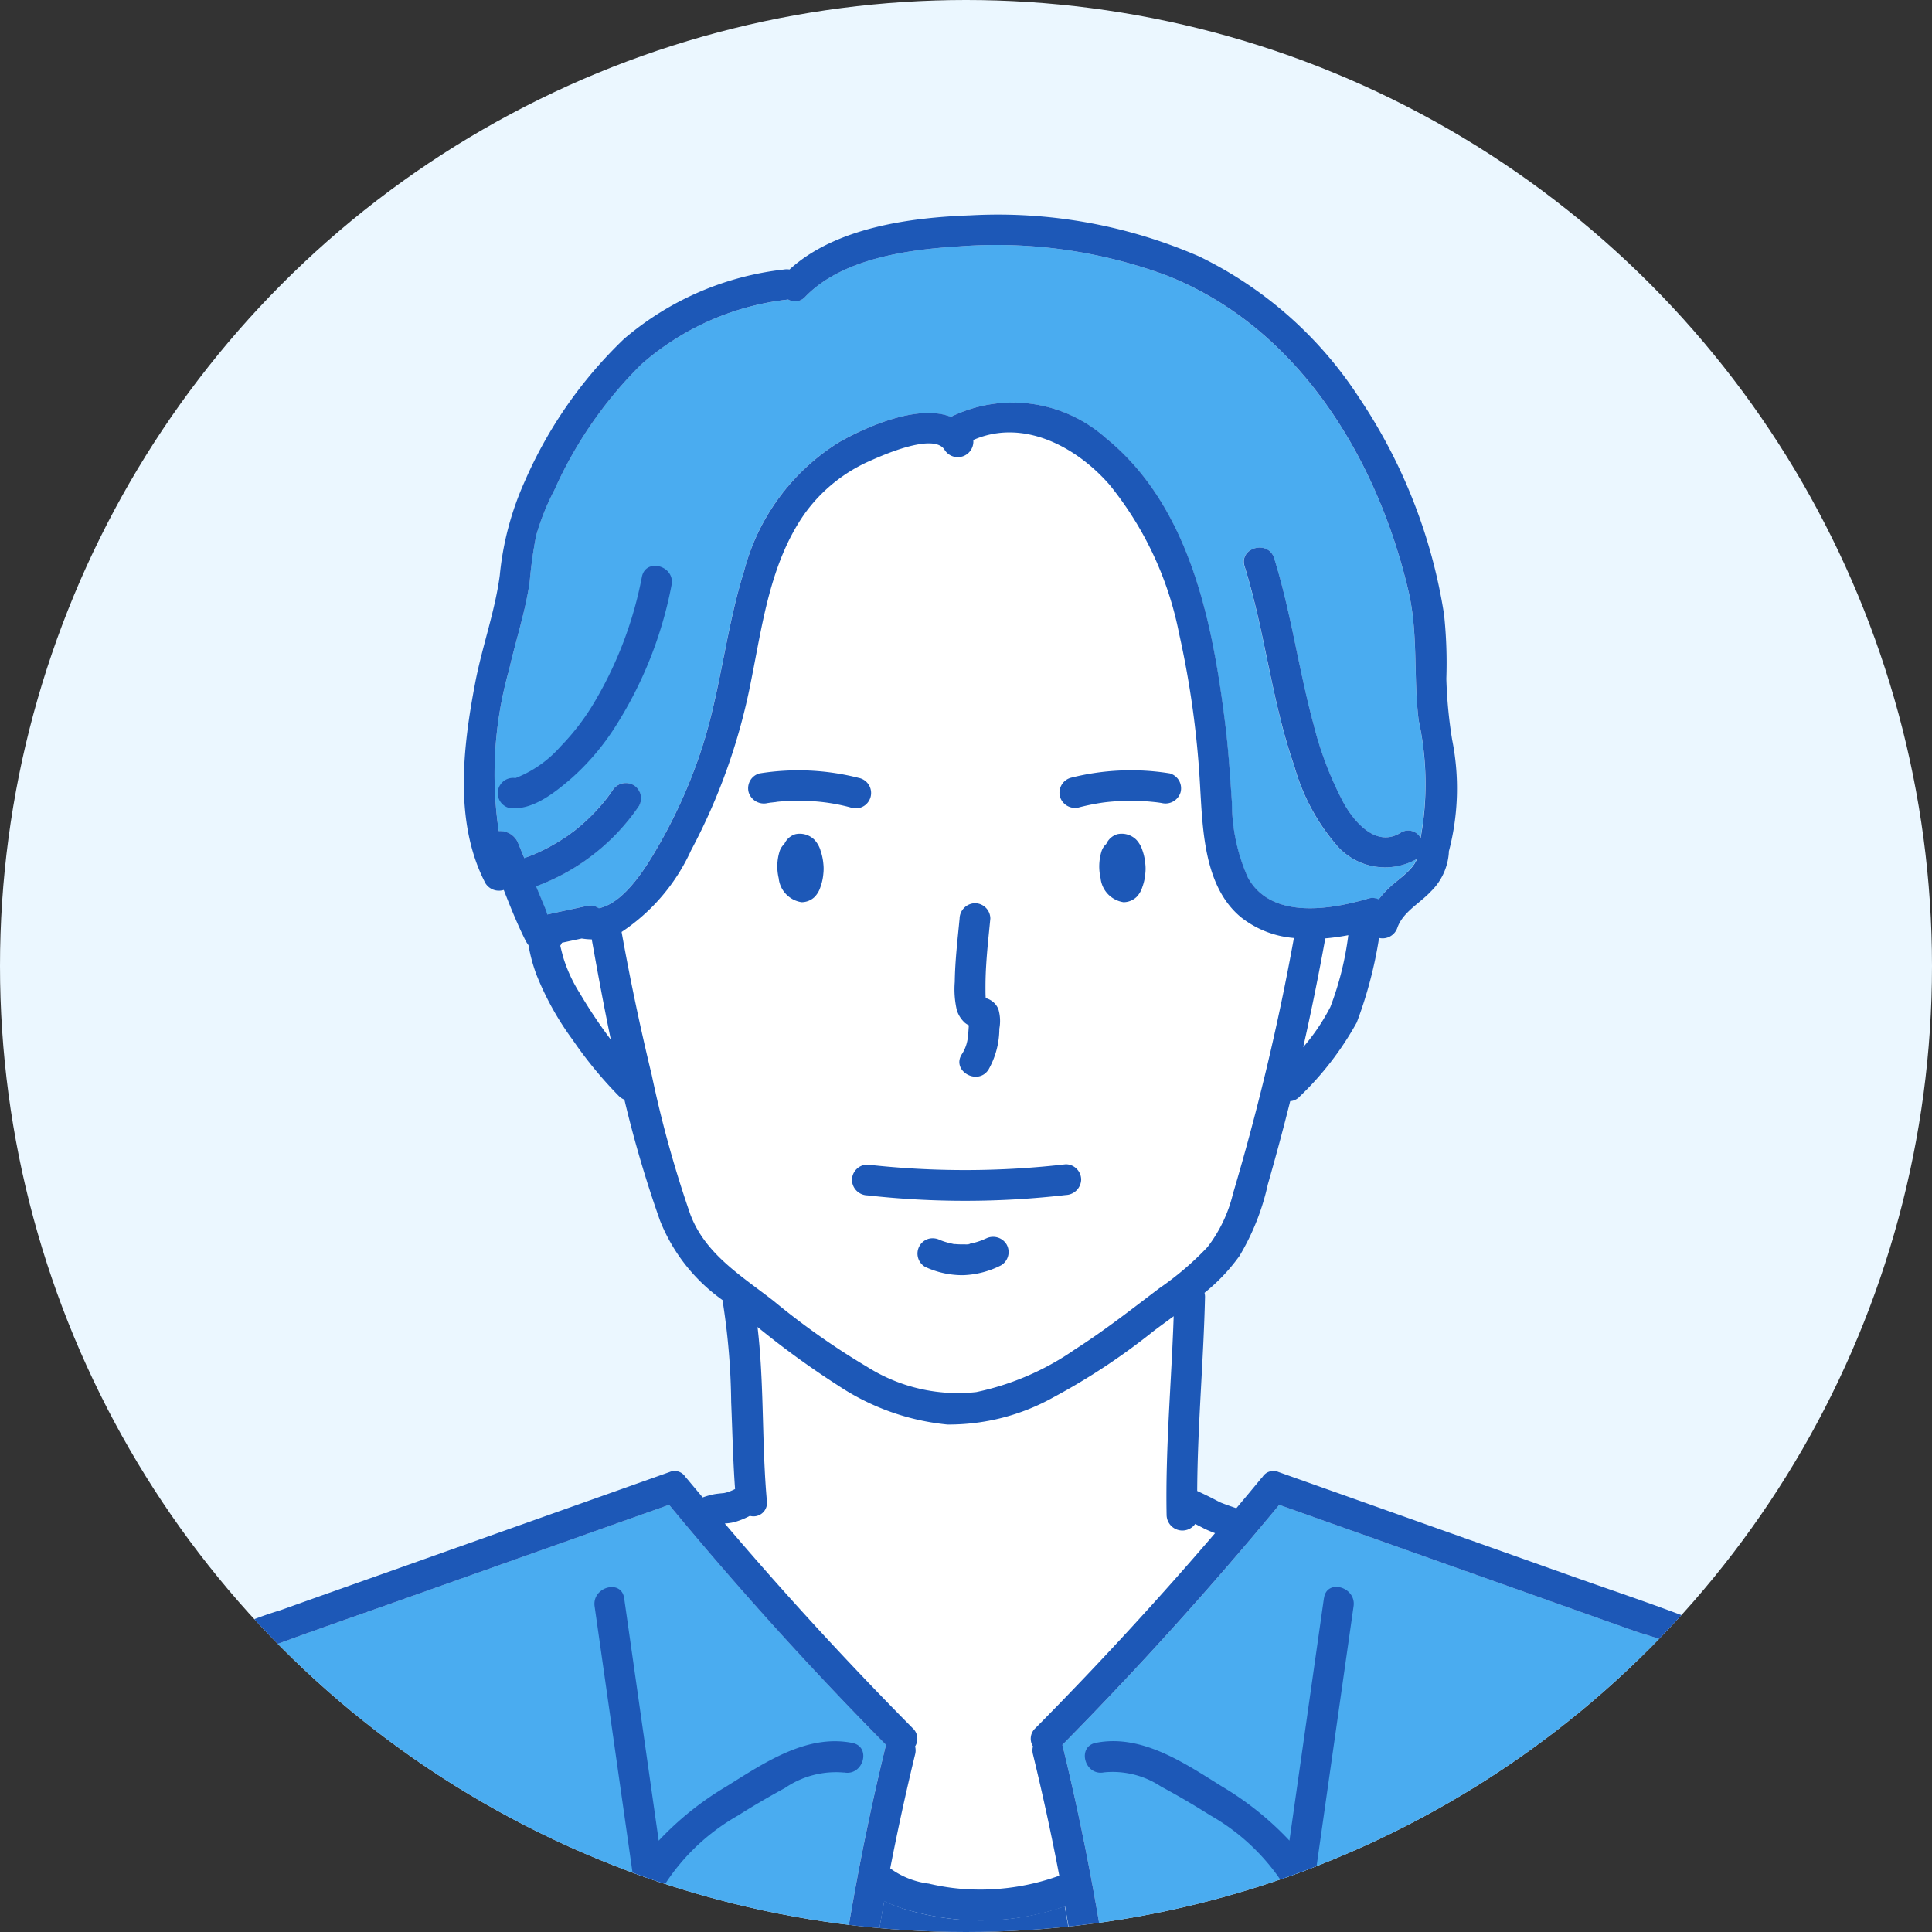 <svg xmlns="http://www.w3.org/2000/svg" xmlns:xlink="http://www.w3.org/1999/xlink" width="85" height="85" viewBox="0 0 85 85">
  <rect x="0" y="0" width="85" height="85" fill="#333333" stroke="none"/>
  <defs>
    <clipPath id="clip-path">
      <circle id="楕円形_16" data-name="楕円形 16" cx="42.5" cy="42.5" r="42.5" transform="translate(130 4770)" fill="#ebf7ff"/>
    </clipPath>
  </defs>
  <g id="グループ_4303" data-name="グループ 4303" transform="translate(-130 -4798)">
    <circle id="楕円形_7" data-name="楕円形 7" cx="42.5" cy="42.5" r="42.5" transform="translate(130 4798)" fill="#ebf7ff"/>
    <g id="マスクグループ_13" data-name="マスクグループ 13" transform="translate(0 28)" clip-path="url(#clip-path)">
      <g id="グループ_4261" data-name="グループ 4261" transform="translate(130.799 4779.449)">
        <path id="パス_2258" data-name="パス 2258" d="M2091.855,179.708c1,.152,2.023-.682,2.743-1.3a10.731,10.731,0,0,0,1.948-2.3,17.748,17.748,0,0,0,2.454-6.2c.169-.85-1.135-1.214-1.3-.36a17.06,17.06,0,0,1-2.046,5.441,10.37,10.37,0,0,1-1.532,2.019,4.984,4.984,0,0,1-2.028,1.4.668.668,0,0,0-.708.474.681.681,0,0,0,.473.832" transform="translate(-2070.256 -153.614)" fill="#fff"/>
        <path id="パス_2259" data-name="パス 2259" d="M2206.66,263.678c.164-.016.329-.029.494-.037.317-.015.634-.015.951,0a8.41,8.41,0,0,1,1.81.28.677.677,0,1,0,.359-1.3,10.765,10.765,0,0,0-4.36-.194.68.68,0,0,0-.473.832.7.7,0,0,0,.833.472l.147-.022.012,0,.227-.025" transform="translate(-2173.303 -237.848)" fill="#fff"/>
        <path id="パス_2260" data-name="パス 2260" d="M2348.187,263.922c.32-.082.642-.15.968-.2.226-.035.537-.065.841-.079s.635-.016.951,0c.153.007.305.018.456.033.2.019.27.029.425.053a.693.693,0,0,0,.831-.472.684.684,0,0,0-.471-.832,10.767,10.767,0,0,0-4.361.194.677.677,0,1,0,.361,1.3" transform="translate(-2301.517 -237.848)" fill="#fff"/>
        <path id="パス_2261" data-name="パス 2261" d="M2138.327,647.859a9.29,9.29,0,0,1,3.333-3.207c.672-.426,1.362-.828,2.061-1.209a3.965,3.965,0,0,1,2.6-.678c.851.167,1.214-1.136.359-1.3-2.02-.4-3.9.9-5.541,1.918a13.556,13.556,0,0,0-2.973,2.392q-.758-5.338-1.519-10.676c-.122-.858-1.426-.494-1.3.359q.87,6.122,1.741,12.244c.084.591.976.633,1.237.161" transform="translate(-2109.99 -574.233)" fill="#fff"/>
        <path id="パス_2262" data-name="パス 2262" d="M2369.455,635.092q-.759,5.338-1.52,10.677a13.516,13.516,0,0,0-2.972-2.393c-1.637-1.021-3.519-2.316-5.541-1.918-.853.168-.492,1.472.361,1.3a3.847,3.847,0,0,1,2.51.627c.733.392,1.453.815,2.155,1.26a9.31,9.31,0,0,1,3.335,3.208c.257.468,1.151.431,1.236-.162q.87-6.122,1.742-12.243c.122-.852-1.181-1.219-1.3-.36" transform="translate(-2312.006 -574.23)" fill="#fff"/>
        <path id="パス_2263" data-name="パス 2263" d="M2220.4,291.428a.92.92,0,0,0-.858-.263.769.769,0,0,0-.482.443.717.717,0,0,0-.209.308,2.265,2.265,0,0,0-.042,1.183,1.192,1.192,0,0,0,1.009,1.058.834.834,0,0,0,.578-.235,1.113,1.113,0,0,0,.251-.43,2.258,2.258,0,0,0,.128-.59,1.819,1.819,0,0,0,0-.437,2.367,2.367,0,0,0-.131-.6,1.245,1.245,0,0,0-.245-.432" transform="translate(-2185.351 -263.913)" fill="#fff"/>
        <path id="パス_2264" data-name="パス 2264" d="M2234.319,301.2a.545.545,0,0,0,.057-.115l-.038.089-.02.025" transform="translate(-2199.417 -272.904)" fill="#fff"/>
        <path id="パス_2265" data-name="パス 2265" d="M2367.142,291.428a.91.91,0,0,0-.855-.263.768.768,0,0,0-.482.442.718.718,0,0,0-.211.308,2.278,2.278,0,0,0-.042,1.183,1.193,1.193,0,0,0,1.008,1.058.836.836,0,0,0,.579-.235,1.081,1.081,0,0,0,.25-.43,2.222,2.222,0,0,0,.13-.59,1.871,1.871,0,0,0,0-.437,2.376,2.376,0,0,0-.13-.6,1.241,1.241,0,0,0-.246-.432" transform="translate(-2317.93 -263.913)" fill="#fff"/>
        <path id="パス_2266" data-name="パス 2266" d="M2381.06,301.207a.571.571,0,0,0,.057-.114c-.012.03-.025.059-.036.089-.008.008-.014.017-.021.026" transform="translate(-2331.996 -272.909)" fill="#fff"/>
        <path id="パス_2267" data-name="パス 2267" d="M2299.963,328.128a.755.755,0,0,0,.206.135c0,.017,0,.036,0,.051-.012.159-.02.32-.04.478a1.7,1.7,0,0,1-.262.746c-.479.73.693,1.409,1.169.683a3.67,3.67,0,0,0,.478-1.8,1.839,1.839,0,0,0-.039-.848.791.791,0,0,0-.287-.371.849.849,0,0,0-.271-.128c-.015-.156-.011-.316-.012-.471,0-.324.01-.647.03-.969.041-.688.118-1.373.184-2.059a.68.68,0,0,0-.676-.676.692.692,0,0,0-.677.676c-.089.927-.2,1.854-.212,2.785a4.087,4.087,0,0,0,.086,1.224,1.234,1.234,0,0,0,.326.544" transform="translate(-2258.346 -292.609)" fill="#fff"/>
        <path id="パス_2268" data-name="パス 2268" d="M2252.776,442.569a.692.692,0,0,0,.676.676,38.59,38.59,0,0,0,8.731-.015.7.7,0,0,0,.676-.677.68.68,0,0,0-.676-.676,38.6,38.6,0,0,1-8.731.015.681.681,0,0,0-.676.677" transform="translate(-2216.093 -400.103)" fill="#fff"/>
        <path id="パス_2269" data-name="パス 2269" d="M2285.792,474.975a1.317,1.317,0,0,1-.161.075l-.03.009a3.161,3.161,0,0,1-.313.1c-.046.011-.091.022-.136.031l-.091.017q-.112.018.043,0c-.029.037-.249.021-.3.022-.1,0-.2,0-.3-.008l-.091-.008-.033,0-.06-.014a3.249,3.249,0,0,1-.315-.081c-.045-.014-.089-.029-.134-.046l-.089-.034.025.011a.733.733,0,0,0-.517-.067.677.677,0,0,0-.161,1.236,3.888,3.888,0,0,0,1.674.367,3.968,3.968,0,0,0,1.667-.433.679.679,0,0,0,.242-.925.693.693,0,0,0-.925-.243" transform="translate(-2243.227 -429.933)" fill="#fff"/>
        <path id="パス_2270" data-name="パス 2270" d="M2299.172,478.136l.074.01a.184.184,0,0,1-.074-.01" transform="translate(-2258.01 -432.865)" fill="#fff"/>
        <path id="パス_2271" data-name="パス 2271" d="M2458.24,342.34c.36-1.594.7-3.193.988-4.8a10.016,10.016,0,0,0,1.018-.146,13.668,13.668,0,0,1-.793,3.162,8.921,8.921,0,0,1-1.213,1.786" transform="translate(-2401.727 -305.705)" fill="#fff"/>
        <path id="パス_2272" data-name="パス 2272" d="M2090.195,41.812c.288-1.34.747-2.656.933-4.015a19.3,19.3,0,0,1,.282-2.014,10.385,10.385,0,0,1,.8-2,18.134,18.134,0,0,1,3.835-5.544,11.737,11.737,0,0,1,6.462-2.845.6.6,0,0,0,.746-.126c1.635-1.69,4.534-2.075,6.767-2.212a21.581,21.581,0,0,1,9.091,1.264c5.8,2.266,9.292,8.027,10.67,13.867.449,1.9.219,3.8.458,5.725a13.157,13.157,0,0,1,.078,5.169.615.615,0,0,0-.883-.222c-1.056.654-2.018-.461-2.488-1.3a15.224,15.224,0,0,1-1.331-3.466c-.658-2.42-.989-4.916-1.733-7.314-.257-.829-1.564-.475-1.306.36.9,2.884,1.188,5.926,2.186,8.781a9.091,9.091,0,0,0,1.916,3.546,2.823,2.823,0,0,0,3.439.561.039.039,0,0,0,.007-.008c0,.009.01.017.014.025-.2.467-.8.862-1.123,1.158a4.327,4.327,0,0,0-.543.593.608.608,0,0,0-.466-.043c-1.681.492-4.28.92-5.289-.936a8.171,8.171,0,0,1-.7-3.307c-.077-1.092-.139-2.176-.272-3.264-.548-4.509-1.525-9.715-5.267-12.752a6.171,6.171,0,0,0-6.828-.933c-1.463-.587-3.8.473-4.923,1.117a9.485,9.485,0,0,0-4.168,5.656c-.837,2.668-1.051,5.478-1.969,8.13a22.99,22.99,0,0,1-1.808,3.978c-.493.85-1.469,2.505-2.621,2.733a.658.658,0,0,0-.529-.1c-.578.125-1.158.245-1.736.375a2.226,2.226,0,0,0-.072-.224c-.14-.339-.28-.678-.42-1.016a9.4,9.4,0,0,0,4.524-3.531.681.681,0,0,0-.242-.925.692.692,0,0,0-.925.243c-.062.092-.126.182-.191.271l-.069.091-.07.087c-.133.163-.271.321-.415.474a8.414,8.414,0,0,1-.947.864l-.029.023-.134.1c-.09.064-.182.127-.274.188-.176.116-.355.225-.54.328s-.39.208-.59.3l-.122.055-.033.015-.018.007c-.113.046-.227.089-.341.131a.638.638,0,0,0-.09.051l-.3-.72a.851.851,0,0,0-.828-.471,16.827,16.827,0,0,1,.418-6.982" transform="translate(-2068.623 -21.664)" fill="#4aacf0"/>
        <path id="パス_2273" data-name="パス 2273" d="M2120.725,341.4a6.556,6.556,0,0,1-.732-1.588c-.047-.172-.089-.346-.13-.52a1.164,1.164,0,0,0,.064-.117l.41-.088.487-.106a2.758,2.758,0,0,0,.424.035c.26,1.461.532,2.937.839,4.412a21.31,21.31,0,0,1-1.362-2.029" transform="translate(-2096.007 -307.145)" fill="#fff"/>
        <path id="パス_2274" data-name="パス 2274" d="M2150.886,142.794a50.106,50.106,0,0,1-1.714-6.176c-.5-2.086-.937-4.187-1.321-6.3a8.548,8.548,0,0,0,3.049-3.577,26.548,26.548,0,0,0,2.631-7.4c.513-2.54.848-5.258,2.38-7.432a7.009,7.009,0,0,1,2.907-2.329c.575-.257,2.793-1.232,3.246-.459a.681.681,0,0,0,1.252-.437c2.18-.961,4.528.273,6.005,1.971a14.977,14.977,0,0,1,3.057,6.545,40.863,40.863,0,0,1,.928,6.79c.113,1.915.189,4.377,1.809,5.7a4.318,4.318,0,0,0,2.31.895,105.23,105.23,0,0,1-2.678,11.26,6.208,6.208,0,0,1-1.118,2.344,13.1,13.1,0,0,1-2.121,1.815c-1.221.928-2.431,1.875-3.726,2.7a11.828,11.828,0,0,1-4.332,1.87,7.482,7.482,0,0,1-4.8-1.112,32.579,32.579,0,0,1-4.114-2.9c-1.39-1.084-2.985-2.046-3.646-3.764" transform="translate(-2121.294 -98.768)" fill="#fff"/>
        <path id="パス_2275" data-name="パス 2275" d="M2195.274,520.373a3.489,3.489,0,0,0,.713-.29.585.585,0,0,0,.741-.628c-.231-2.541-.115-5.134-.415-7.673a38.114,38.114,0,0,0,3.555,2.58,10.518,10.518,0,0,0,4.8,1.712,9.449,9.449,0,0,0,4.673-1.2,28.8,28.8,0,0,0,4.386-2.9c.291-.221.593-.439.894-.66-.1,2.921-.361,5.845-.3,8.767a.687.687,0,0,0,1.246.362c.131.067.266.133.4.2.157.077.321.14.485.2q-3.8,4.435-7.911,8.59a.618.618,0,0,0-.089.795.654.654,0,0,0-.012.353c.428,1.77.807,3.551,1.149,5.337a10.232,10.232,0,0,1-3.816.606,9.741,9.741,0,0,1-1.912-.257,3.647,3.647,0,0,1-1.691-.667c.327-1.679.682-3.354,1.086-5.018a.648.648,0,0,0-.014-.353.617.617,0,0,0-.087-.8q-4.306-4.346-8.266-9.012a2.524,2.524,0,0,0,.388-.056" transform="translate(-2163.79 -462.846)" fill="#fff"/>
        <path id="パス_2276" data-name="パス 2276" d="M2260.7,796.053a110.322,110.322,0,0,0-1.72-18.051,11.25,11.25,0,0,1-4.356.606,11.523,11.523,0,0,1-2.263-.363,6.78,6.78,0,0,1-1.322-.473,110.273,110.273,0,0,0-1.758,18.28Z" transform="translate(-2212.937 -703.584)" fill="#1d58b7"/>
        <path id="パス_2277" data-name="パス 2277" d="M1902.377,632.847a.139.139,0,0,1,0-.014q.419-5.183.838-10.366c.07-.864,1.423-.868,1.353,0q-.419,5.183-.838,10.366a.13.13,0,0,1,0,.014h16.59a112.2,112.2,0,0,1,3.166-25.085.512.512,0,0,1,.027-.058q-5.006-5.074-9.551-10.57l-11.8,4.189c-1.787.635-3.581,1.255-5.363,1.907a11.241,11.241,0,0,0-4.475,2.53c-2.178,2.291-3.316,5.772-4.022,8.784-1.409,6-1.032,12.206-1.627,18.3Z" transform="translate(-1885.323 -540.379)" fill="#4aacf0"/>
        <path id="パス_2278" data-name="パス 2278" d="M2351.725,632.848h16.589s0-.009,0-.014q-.417-5.184-.837-10.367c-.07-.869,1.285-.862,1.353,0q.42,5.183.839,10.367a.053.053,0,0,0,0,.014h15.706c-.319-3.261-.369-6.541-.552-9.812a45.36,45.36,0,0,0-1.4-9.744,24.316,24.316,0,0,0-1.844-4.729,9.818,9.818,0,0,0-2.893-3.7,19.671,19.671,0,0,0-4.793-2.114l-5.292-1.879-10.514-3.733q-4.538,5.494-9.551,10.57c.007.022.021.035.027.058a112.213,112.213,0,0,1,3.167,25.085" transform="translate(-2302.606 -540.38)" fill="#4aacf0"/>
        <path id="パス_2279" data-name="パス 2279" d="M2091.856,179.707c1,.152,2.023-.682,2.743-1.3a10.726,10.726,0,0,0,1.948-2.3,17.769,17.769,0,0,0,2.456-6.2c.168-.851-1.136-1.214-1.305-.36a17.073,17.073,0,0,1-2.047,5.441,10.327,10.327,0,0,1-1.531,2.019,5.107,5.107,0,0,1-1.984,1.391.672.672,0,0,0-.279,1.313" transform="translate(-2070.257 -153.614)" fill="#1d58b7"/>
        <path id="パス_2280" data-name="パス 2280" d="M2206.66,263.678c.165-.016.33-.029.494-.037q.476-.023.952,0a8.406,8.406,0,0,1,1.81.28.677.677,0,1,0,.359-1.3,10.759,10.759,0,0,0-4.359-.194.677.677,0,0,0-.472.832.7.7,0,0,0,.832.472l.146-.022.014,0c.075-.009.151-.018.226-.025" transform="translate(-2173.304 -237.848)" fill="#1d58b7"/>
        <path id="パス_2281" data-name="パス 2281" d="M2348.186,263.922c.319-.082.643-.15.969-.2.225-.035.537-.065.842-.079s.633-.015.951,0c.151.007.3.018.454.033.2.019.27.029.425.053a.693.693,0,0,0,.831-.472.683.683,0,0,0-.473-.832,10.753,10.753,0,0,0-4.358.194.682.682,0,0,0-.473.832.69.69,0,0,0,.832.472" transform="translate(-2301.517 -237.848)" fill="#1d58b7"/>
        <path id="パス_2282" data-name="パス 2282" d="M2146.326,642.764c.85.167,1.215-1.136.359-1.3-2.021-.4-3.9.9-5.54,1.918a13.548,13.548,0,0,0-2.974,2.384q-.759-5.334-1.519-10.668c-.122-.858-1.425-.494-1.3.36q.871,6.121,1.743,12.243c.085.591.976.633,1.237.162a9.294,9.294,0,0,1,3.333-3.207c.672-.427,1.362-.828,2.062-1.209a3.963,3.963,0,0,1,2.6-.678" transform="translate(-2109.99 -574.232)" fill="#1d58b7"/>
        <path id="パス_2283" data-name="パス 2283" d="M2050.212,853.536q-.419,5.183-.838,10.367v.014h1.351s0-.009,0-.014q.42-5.183.838-10.367c.071-.868-1.284-.863-1.353,0" transform="translate(-2032.321 -771.449)" fill="#1d58b7"/>
        <path id="パス_2284" data-name="パス 2284" d="M2369.455,635.092q-.759,5.334-1.518,10.668a13.548,13.548,0,0,0-2.974-2.384c-1.637-1.021-3.521-2.316-5.54-1.918-.854.168-.493,1.472.358,1.3a3.851,3.851,0,0,1,2.511.627c.732.392,1.453.815,2.155,1.26a9.323,9.323,0,0,1,3.334,3.208c.257.468,1.15.431,1.236-.162q.87-6.122,1.742-12.243c.122-.852-1.182-1.219-1.3-.36" transform="translate(-2312.006 -574.23)" fill="#1d58b7"/>
        <path id="パス_2285" data-name="パス 2285" d="M2546.136,853.536c-.069-.862-1.423-.869-1.352,0q.417,5.183.836,10.367s0,.009,0,.014h1.352V863.9q-.419-5.183-.839-10.367" transform="translate(-2479.916 -771.449)" fill="#1d58b7"/>
        <path id="パス_2286" data-name="パス 2286" d="M1950.747,73.485a11.28,11.28,0,0,0-4.209-2.552c-1.786-.7-3.616-1.306-5.425-1.948l-12.988-4.612a.563.563,0,0,0-.7.219.806.806,0,0,0-.059.063q-.542.659-1.093,1.312c-.222-.076-.445-.152-.663-.238-.1-.044-.19-.093-.284-.142-.247-.13-.5-.25-.751-.368l-.024-.011c.015-2.842.277-5.684.344-8.524a.739.739,0,0,0-.022-.194,8.228,8.228,0,0,0,1.54-1.625,10.544,10.544,0,0,0,1.245-3.143q.505-1.757.951-3.529c.012-.045.022-.09.034-.136a.62.62,0,0,0,.415-.2,13.647,13.647,0,0,0,2.513-3.261,18.626,18.626,0,0,0,.981-3.718.687.687,0,0,0,.806-.45c.243-.693.99-1.076,1.469-1.591a2.632,2.632,0,0,0,.793-1.684.463.463,0,0,0,0-.071,10.9,10.9,0,0,0,.146-4.934,20.368,20.368,0,0,1-.254-2.673,20.363,20.363,0,0,0-.1-2.83,23.6,23.6,0,0,0-3.747-9.549,17.468,17.468,0,0,0-7.024-6.2,22.184,22.184,0,0,0-10.07-1.809c-2.622.093-5.925.527-7.958,2.383a.737.737,0,0,0-.242,0,13.046,13.046,0,0,0-7.04,3.055,19.354,19.354,0,0,0-4.365,6.263,13.133,13.133,0,0,0-1.1,4.147c-.214,1.594-.781,3.143-1.082,4.726-.542,2.842-.936,6.147.453,8.812a.7.7,0,0,0,.805.293c.292.748.593,1.493.945,2.2a1.352,1.352,0,0,0,.144.231,7.139,7.139,0,0,0,.351,1.3,12.812,12.812,0,0,0,1.587,2.856,18.147,18.147,0,0,0,2.03,2.472.676.676,0,0,0,.251.166,51.927,51.927,0,0,0,1.568,5.325,7.835,7.835,0,0,0,2.766,3.506.8.8,0,0,0,.012.184,30.274,30.274,0,0,1,.352,4.3c.054,1.271.078,2.548.171,3.818-.074.036-.148.07-.224.1a1.576,1.576,0,0,1-.266.077c-.139.014-.278.025-.417.049a3.332,3.332,0,0,0-.517.143c-.233-.278-.466-.555-.7-.835-.02-.023-.038-.044-.058-.063a.562.562,0,0,0-.7-.22l-11.545,4.1c-1.856.659-3.714,1.313-5.568,1.978a16.3,16.3,0,0,0-4.615,2.23c-2.517,1.959-3.887,5.415-4.782,8.379A43.787,43.787,0,0,0,1873.267,91c-.22,3.508-.246,7.029-.589,10.528h1.353c.6-6.1.217-12.3,1.625-18.3.708-3.012,1.845-6.494,4.023-8.784a11.248,11.248,0,0,1,4.476-2.53c1.781-.652,3.574-1.272,5.362-1.907l11.8-4.188q4.535,5.49,9.544,10.563a.633.633,0,0,0-.019.064,112.159,112.159,0,0,0-3.166,25.085h1.353a110.249,110.249,0,0,1,1.753-18.269,6.848,6.848,0,0,0,1.328.462,11.529,11.529,0,0,0,2.263.363,11.271,11.271,0,0,0,4.363-.6,110.455,110.455,0,0,1,1.713,18.045h1.353a112.244,112.244,0,0,0-3.166-25.085c-.006-.022-.012-.043-.02-.064q5-5.07,9.544-10.563l10.513,3.733,5.291,1.879a19.678,19.678,0,0,1,4.794,2.114,9.84,9.84,0,0,1,2.892,3.7,24.471,24.471,0,0,1,1.845,4.729,45.5,45.5,0,0,1,1.4,9.744c.182,3.271.227,6.551.546,9.812h1.354c-.629-6.406-.211-12.935-1.809-19.221-.778-3.058-2.025-6.491-4.234-8.823m-21.538-27.8q.538-2.384.972-4.79a9.957,9.957,0,0,0,1.014-.141,13.588,13.588,0,0,1-.789,3.156,8.968,8.968,0,0,1-1.2,1.775M1894.25,29.209c.289-1.34.747-2.656.935-4.015a19.094,19.094,0,0,1,.282-2.014,10.475,10.475,0,0,1,.8-2,18.153,18.153,0,0,1,3.835-5.544,11.736,11.736,0,0,1,6.455-2.846.6.6,0,0,0,.753-.125c1.636-1.69,4.536-2.075,6.767-2.212a21.587,21.587,0,0,1,9.092,1.264c5.8,2.266,9.292,8.027,10.669,13.867.449,1.9.219,3.8.458,5.725a13.131,13.131,0,0,1,.084,5.173.618.618,0,0,0-.889-.227c-1.055.654-2.017-.461-2.488-1.3a15.279,15.279,0,0,1-1.33-3.466c-.658-2.42-.989-4.916-1.734-7.314-.258-.829-1.564-.475-1.3.36.9,2.885,1.187,5.926,2.185,8.781a9.083,9.083,0,0,0,1.916,3.546,2.821,2.821,0,0,0,3.438.561l.009-.006c0,.011.009.021.014.031-.2.464-.8.856-1.124,1.15a4.492,4.492,0,0,0-.54.583.626.626,0,0,0-.471-.033c-1.68.492-4.278.92-5.288-.936a8.155,8.155,0,0,1-.7-3.307c-.077-1.092-.141-2.177-.272-3.264-.549-4.509-1.526-9.715-5.268-12.752a6.173,6.173,0,0,0-6.826-.936c-1.463-.587-3.8.476-4.925,1.12a9.5,9.5,0,0,0-4.169,5.656c-.836,2.668-1.05,5.478-1.969,8.13a22.878,22.878,0,0,1-1.807,3.978c-.491.849-1.468,2.5-2.617,2.734a.658.658,0,0,0-.531-.1c-.578.125-1.158.245-1.736.375-.026-.09-.05-.171-.071-.224q-.211-.508-.42-1.015a9.4,9.4,0,0,0,4.524-3.532.681.681,0,0,0-.243-.926.694.694,0,0,0-.926.243q-.093.137-.191.271l-.069.091-.069.087q-.2.245-.415.474a8.522,8.522,0,0,1-.942.86l-.036.026-.134.1q-.134.1-.273.188-.264.174-.539.328t-.591.3l-.122.055-.033.015-.02.008c-.112.046-.226.089-.34.131a.841.841,0,0,0-.1.042l-.294-.711a.86.86,0,0,0-.831-.478,16.857,16.857,0,0,1,.42-6.976m3.147,14.112a6.548,6.548,0,0,1-.733-1.588q-.069-.252-.129-.507a1.1,1.1,0,0,0,.075-.132l.4-.086.47-.1a2.775,2.775,0,0,0,.441.038c.26,1.461.533,2.939.84,4.414a21.278,21.278,0,0,1-1.362-2.037m4.873,9.766a49.848,49.848,0,0,1-1.713-6.176q-.757-3.126-1.326-6.293a8.54,8.54,0,0,0,3.053-3.583,26.573,26.573,0,0,0,2.631-7.4c.514-2.54.848-5.258,2.379-7.432a7.012,7.012,0,0,1,2.906-2.329c.575-.257,2.794-1.232,3.247-.459a.685.685,0,0,0,1.257-.441c2.178-.957,4.523.278,6,1.975a14.976,14.976,0,0,1,3.056,6.545,40.783,40.783,0,0,1,.928,6.79c.114,1.915.189,4.377,1.81,5.7a4.321,4.321,0,0,0,2.313.9,105.366,105.366,0,0,1-2.681,11.25,6.219,6.219,0,0,1-1.118,2.344,13.109,13.109,0,0,1-2.122,1.815c-1.222.928-2.431,1.875-3.725,2.7a11.837,11.837,0,0,1-4.333,1.87,7.479,7.479,0,0,1-4.8-1.112,32.584,32.584,0,0,1-4.114-2.9c-1.39-1.084-2.985-2.046-3.646-3.764m12.39,29.659a9.707,9.707,0,0,1-1.913-.257,3.619,3.619,0,0,1-1.7-.672q.49-2.517,1.095-5.013a.685.685,0,0,0,0-.354.624.624,0,0,0-.1-.794q-4.306-4.348-8.274-9.012a2.543,2.543,0,0,0,.4-.055,3.472,3.472,0,0,0,.705-.282.592.592,0,0,0,.75-.636c-.231-2.54-.113-5.134-.413-7.673a38.128,38.128,0,0,0,3.552,2.579,10.525,10.525,0,0,0,4.8,1.712,9.442,9.442,0,0,0,4.671-1.2,28.741,28.741,0,0,0,4.387-2.9c.293-.223.6-.443.9-.665-.1,2.923-.369,5.849-.311,8.773a.694.694,0,0,0,1.257.366c.129.066.259.131.389.2.157.077.32.144.485.206q-3.8,4.433-7.911,8.586a.625.625,0,0,0-.1.794.678.678,0,0,0,0,.354q.646,2.656,1.158,5.337a10.23,10.23,0,0,1-3.823.605" transform="translate(-1872.678 -9.061)" fill="#1d58b7"/>
        <path id="パス_2287" data-name="パス 2287" d="M2220.646,291.86a1.233,1.233,0,0,0-.245-.432.914.914,0,0,0-.856-.263.781.781,0,0,0-.485.429.749.749,0,0,0-.208.321,2.243,2.243,0,0,0-.041,1.183,1.189,1.189,0,0,0,1.007,1.058.831.831,0,0,0,.578-.235,1.1,1.1,0,0,0,.251-.43,2.239,2.239,0,0,0,.129-.59,1.982,1.982,0,0,0,0-.437,2.432,2.432,0,0,0-.131-.6" transform="translate(-2185.351 -263.912)" fill="#1d58b7"/>
        <path id="パス_2288" data-name="パス 2288" d="M2367.388,291.86a1.238,1.238,0,0,0-.246-.432.91.91,0,0,0-.855-.263.78.78,0,0,0-.485.429.745.745,0,0,0-.208.321,2.276,2.276,0,0,0-.042,1.183,1.193,1.193,0,0,0,1.008,1.058.834.834,0,0,0,.579-.235,1.08,1.08,0,0,0,.25-.43,2.221,2.221,0,0,0,.13-.59,1.869,1.869,0,0,0,0-.437,2.376,2.376,0,0,0-.13-.6" transform="translate(-2317.93 -263.912)" fill="#1d58b7"/>
        <path id="パス_2289" data-name="パス 2289" d="M2299.963,328.129a.754.754,0,0,0,.206.138c0,.016,0,.033,0,.047-.012.159-.02.32-.04.478a1.7,1.7,0,0,1-.262.746c-.479.73.693,1.409,1.169.683a3.671,3.671,0,0,0,.478-1.8,1.839,1.839,0,0,0-.039-.848.79.79,0,0,0-.287-.37.848.848,0,0,0-.273-.13c-.013-.155-.01-.314-.011-.47,0-.323.01-.647.03-.969.041-.688.118-1.373.184-2.059a.68.68,0,0,0-.676-.676.692.692,0,0,0-.677.676c-.089.927-.2,1.854-.212,2.785a4.086,4.086,0,0,0,.086,1.224,1.235,1.235,0,0,0,.326.544" transform="translate(-2258.346 -292.61)" fill="#1d58b7"/>
        <path id="パス_2290" data-name="パス 2290" d="M2252.775,442.569a.693.693,0,0,0,.677.676,38.6,38.6,0,0,0,8.731-.015.7.7,0,0,0,.676-.677.68.68,0,0,0-.676-.676,38.6,38.6,0,0,1-8.731.015.681.681,0,0,0-.677.677" transform="translate(-2216.091 -400.103)" fill="#1d58b7"/>
        <path id="パス_2291" data-name="パス 2291" d="M2285.792,474.975c-.045.022-.092.049-.139.069l-.052.016a3.128,3.128,0,0,1-.315.1c-.045.011-.089.022-.135.031l-.091.017c-.075.012-.059.01.043,0-.029.037-.25.021-.3.022a2.943,2.943,0,0,1-.3-.008l-.091-.008-.036,0-.056-.014a3.176,3.176,0,0,1-.316-.081c-.045-.014-.089-.029-.134-.046l-.087-.033a.717.717,0,0,0-.494-.056.677.677,0,0,0-.161,1.236,3.887,3.887,0,0,0,1.674.367,3.968,3.968,0,0,0,1.667-.433.68.68,0,0,0,.242-.925.694.694,0,0,0-.926-.243m-1.4.229.074.01a.188.188,0,0,1-.074-.01" transform="translate(-2243.227 -429.933)" fill="#1d58b7"/>
      </g>
    </g>
  </g>
</svg>
